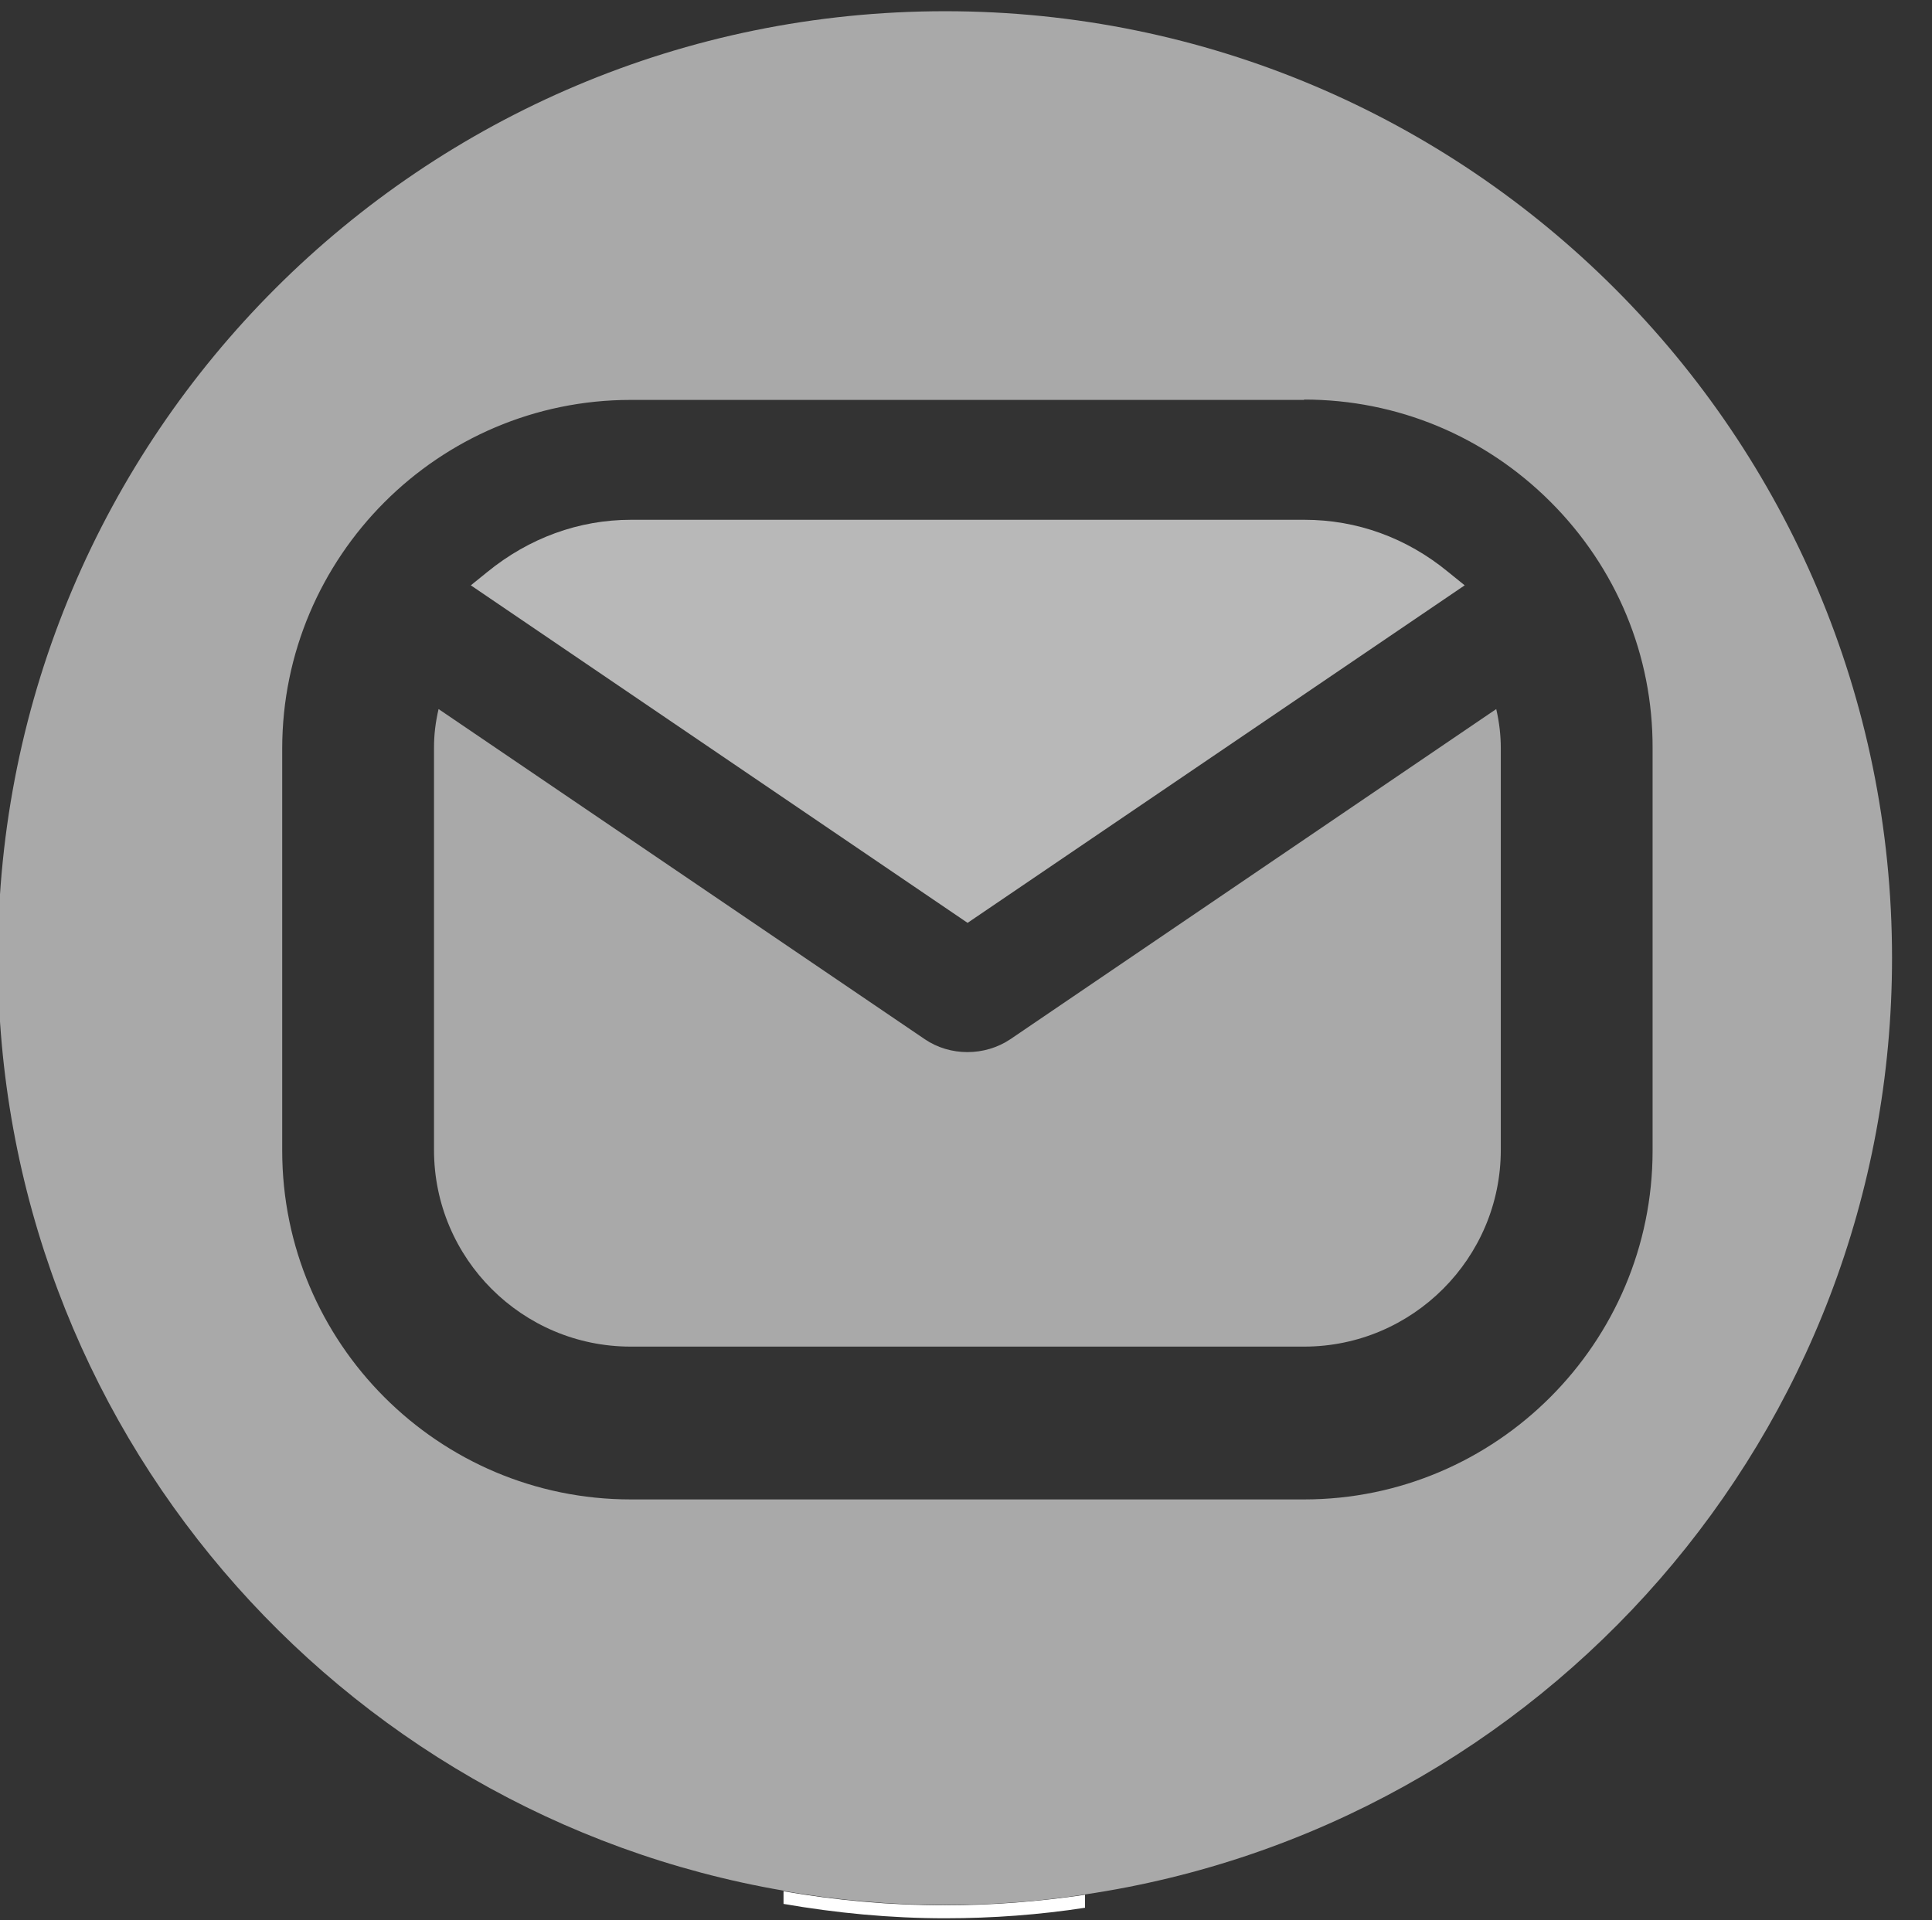 <?xml version="1.0" encoding="UTF-8"?>
<svg id="_레이어_1" data-name=" 레이어 1" xmlns="http://www.w3.org/2000/svg" version="1.1" viewBox="0 0 55.11 54.78">
  <rect x="0" y="0" width="55.11" height="54.78" fill="#333333" stroke="none"/>
  <defs>
    <style>
      .cls-1 {
        fill: #e8e8e8;
      }

      .cls-1, .cls-2, .cls-3, .cls-4 {
        stroke-width: 0px;
      }

      .cls-2 {
        fill: #a9a9a9;
      }

      .cls-3 {
        fill: #b8b8b8;
      }

      .cls-4 {
        fill: #fff;
      }
    </style>
  </defs>
  <path class="cls-4" d="M22.35,53.95v.37c1.5.26,3.04.41,4.61.41,1.36,0,2.69-.1,3.99-.3v-.37c-1.3.19-2.63.3-3.99.3-1.57,0-3.11-.14-4.61-.4Z"/>
  <path class="cls-2" d="M14.96,16.65l12.64,8.59,12.64-8.58c-.67-.44-1.4-.73-2.17-.85-.04,0-.08-.01-.13-.02-.24-.03-.49-.05-.74-.05h-19.21c-.25,0-.5.02-.74.05-.04,0-.09.01-.13.02-.77.12-1.5.41-2.17.85Z"/>
  <path class="cls-2" d="M22.35,53.95c1.5.26,3.04.4,4.61.4,1.36,0,2.69-.1,3.99-.3,13.03-1.93,23.02-13.15,23.02-26.72C53.97,12.41,41.88.32,26.96.32S-.06,12.41-.06,27.33c0,13.35,9.68,24.42,22.4,26.61ZM37.2,11.4c2.65,0,5.15,1.04,7.03,2.92,1.88,1.88,2.92,4.38,2.91,7.03v11.48c0,5.48-4.46,9.95-9.94,9.95h-19.21c-5.48,0-9.94-4.46-9.94-9.95v-11.47c0-5.48,4.46-9.95,9.94-9.95h19.21Z"/>
  <path class="cls-2" d="M42.81,21.34c0-.35-.04-.72-.13-1.11l-13.86,9.42c-.73.49-1.72.49-2.44,0l-13.87-9.42c-.09.39-.13.74-.13,1.1,0,0,0,0,0,.01v11.47c0,3.1,2.52,5.61,5.61,5.61h19.21c3.09,0,5.61-2.52,5.61-5.61v-11.48Z"/>
  <path class="cls-1" d="M17.26,15.78s-.09.01-.13.02c.04,0,.09-.01.13-.02Z"/>
  <path class="cls-1" d="M12.39,21.34h0s0,0,0-.01c0,0,0,0,0,.01Z"/>
  <path class="cls-1" d="M37.94,15.78s.08.01.13.02c-.04,0-.08-.01-.13-.02Z"/>
  <path class="cls-3" d="M27.6,26.33l14.18-9.63-.47-.38c-1.19-.98-2.61-1.49-4.1-1.49h-19.21c-1.49,0-2.91.52-4.1,1.49l-.47.38,14.17,9.63Z"/>
</svg>
